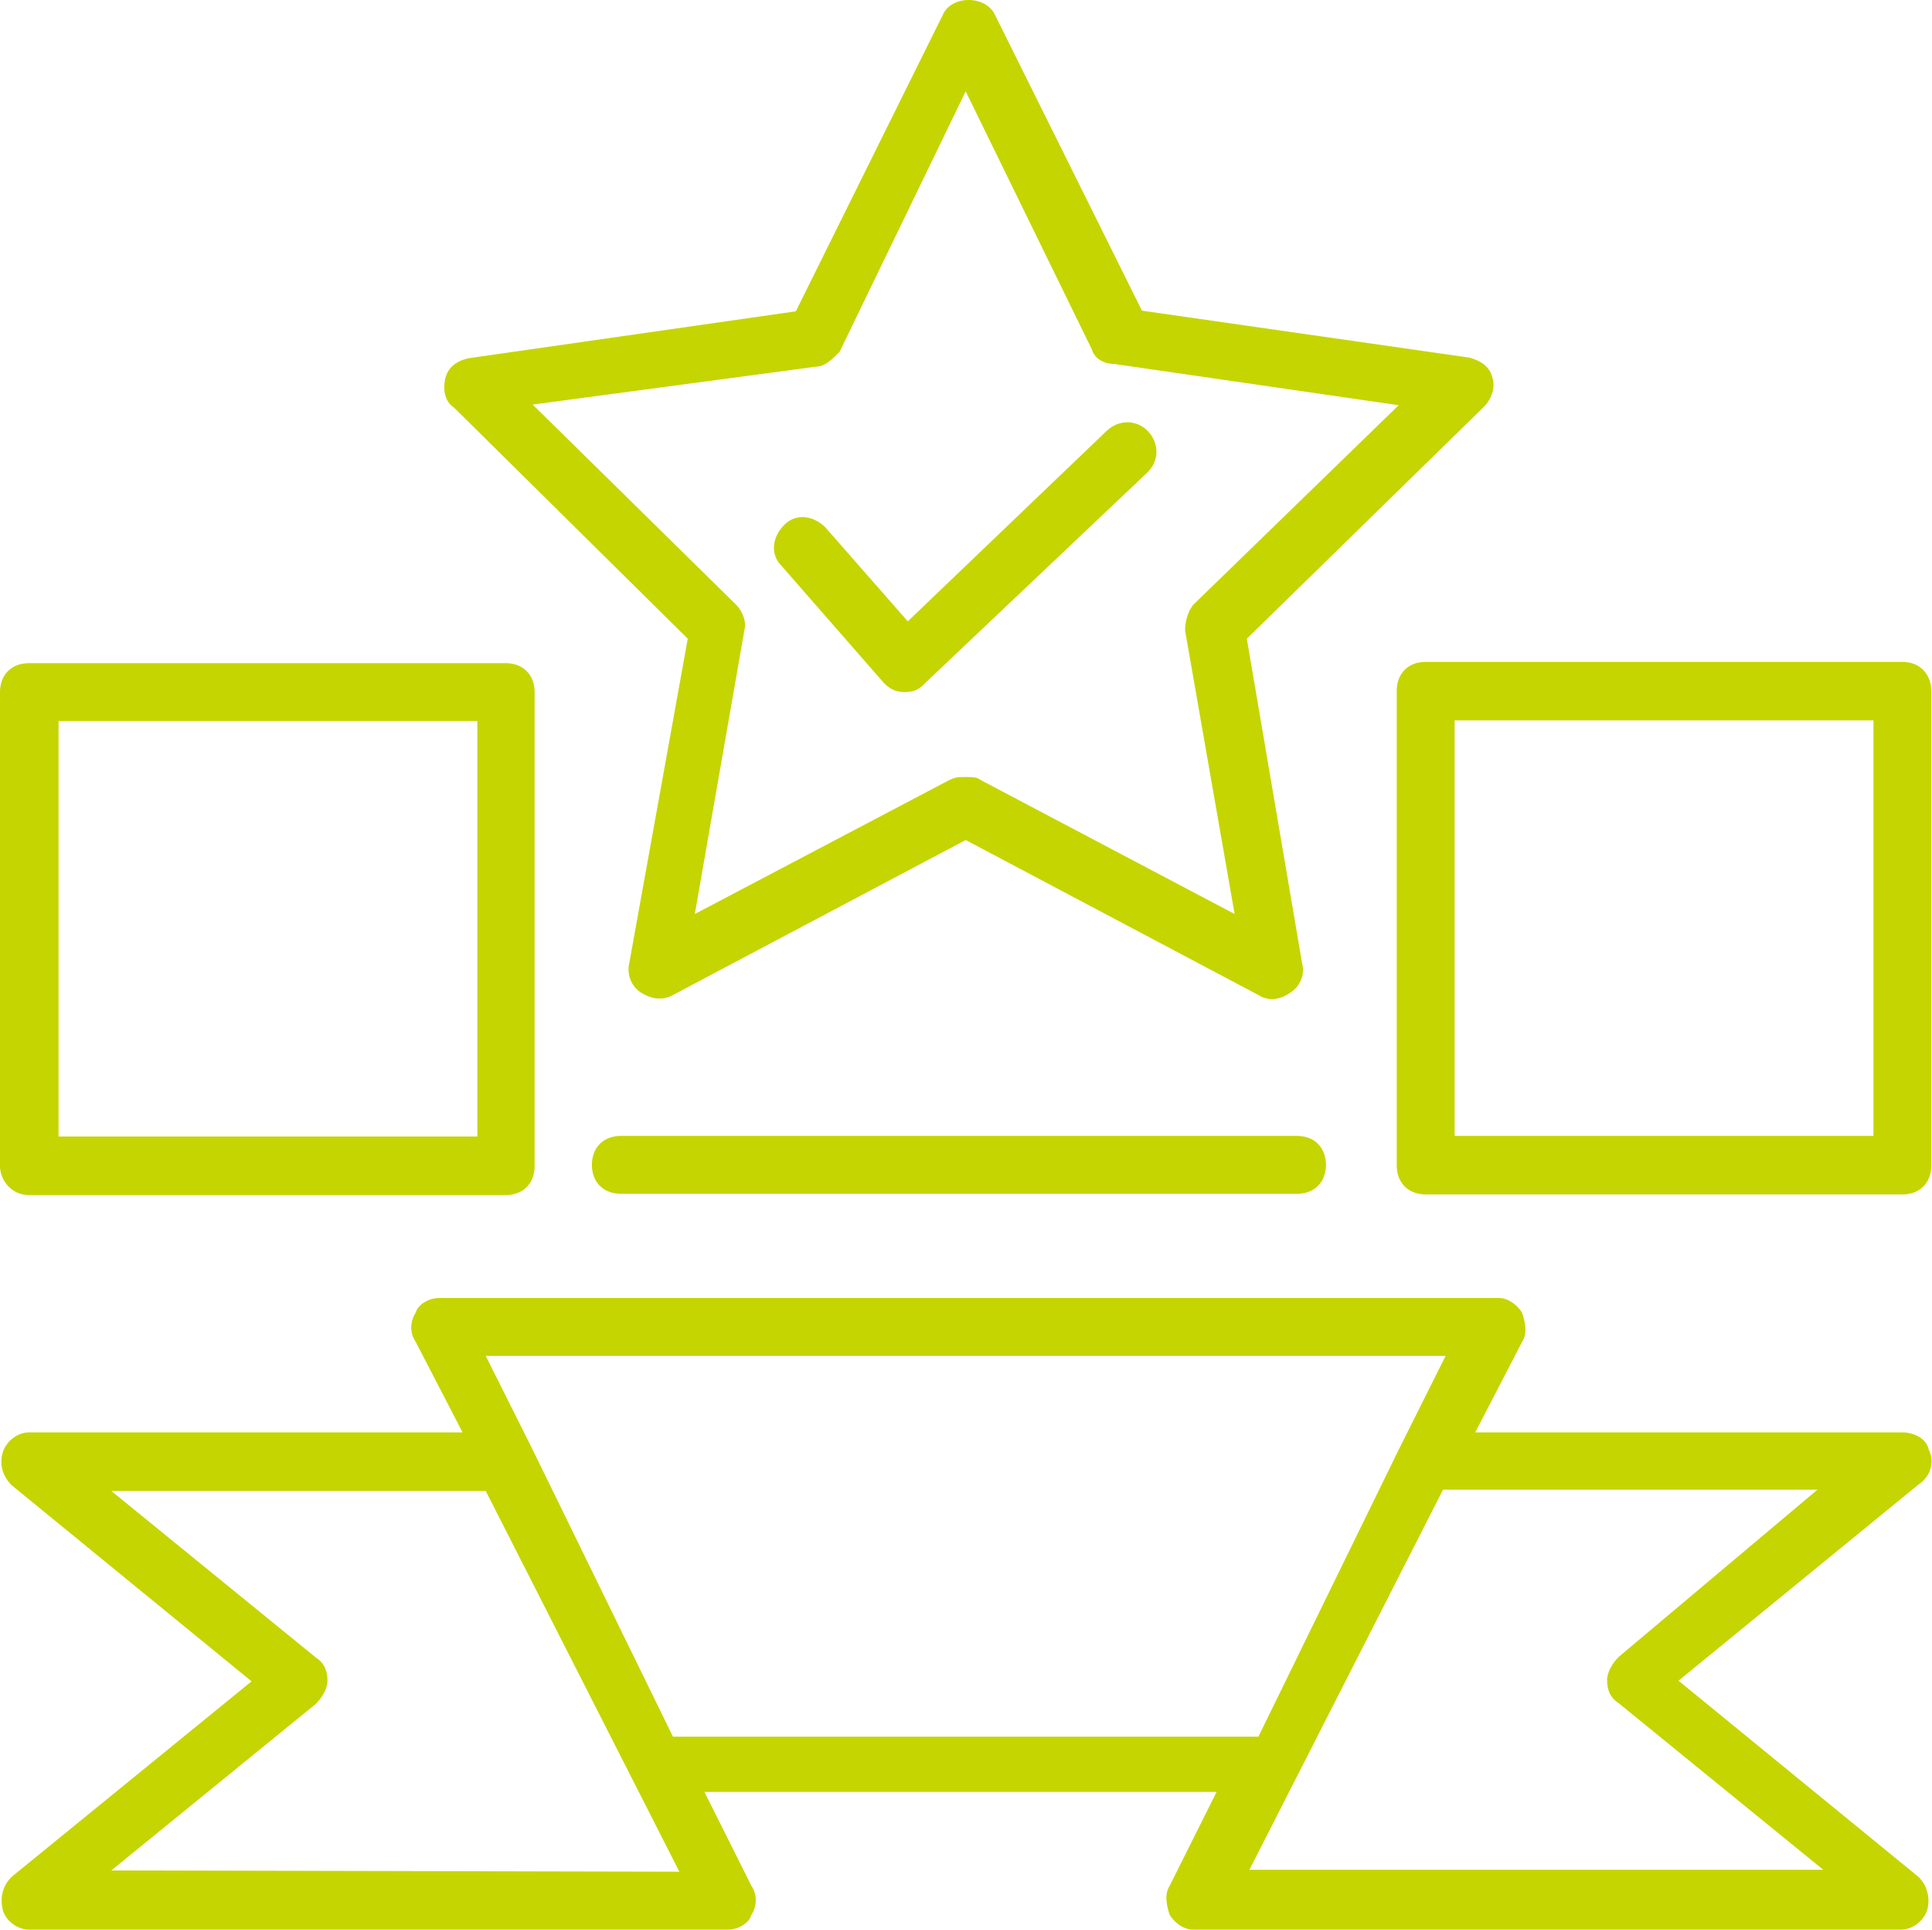 <svg xmlns="http://www.w3.org/2000/svg" xmlns:xlink="http://www.w3.org/1999/xlink" id="Layer_1" x="0px" y="0px" viewBox="0 0 300.3 300" style="enable-background:new 0 0 300.3 300;" xml:space="preserve"> <style type="text/css"> .st0{fill:#C5D502;} .st1{clip-path:url(#SVGID_00000075844092524426485210000001691568836421073574_);fill:#C5D502;} .st2{clip-path:url(#SVGID_00000085954380783058214920000009709863482766011312_);fill:#C5D502;} </style> <g> <path class="st0" d="M299.8,225.4c-0.4-1.8-2.3-2.7-4.1-2.7h-66.4l7.3-14.1c0.9-1.4,0.4-3.2,0-4.5c-0.9-1.4-2.3-2.3-3.6-2.3H68.2 c-1.4,0-3.2,0.9-3.6,2.3c-0.9,1.4-0.9,3.2,0,4.5l7.3,14.1H4.5c-1.8,0-3.6,1.4-4.1,3.2s0,3.6,1.4,5l37.3,30.5L1.8,291.8 c-1.4,1.4-1.8,3.2-1.4,5s2.3,3.2,4.1,3.2h108.7c1.4,0,3.2-0.9,3.6-2.3c0.9-1.4,0.9-3.2,0-4.5l-7.3-14.6h79.6l-7.3,14.6 c-0.9,1.4-0.4,3.2,0,4.5c0.9,1.4,2.3,2.3,3.6,2.3h110.1c1.8,0,3.6-1.4,4.1-3.2c0.4-1.8,0-3.6-1.4-5l-37.3-30.5l37.3-30.5 C300.2,229.5,300.7,227.1,299.8,225.4L299.8,225.4z M224.7,210.8l-7.3,14.6l-21.8,44.6h-91l-21.8-44.6l-7.3-14.6L224.7,210.8 L224.7,210.8z M17.3,290.8l31.8-25.9c0.9-0.9,1.8-2.3,1.8-3.6c0-1.4-0.4-2.7-1.8-3.6l-31.8-25.9h58.2l30.1,59.2L17.3,290.8z M251.6,257.6c-0.9,0.9-1.8,2.3-1.8,3.6c0,1.4,0.4,2.7,1.8,3.6l31.8,25.9h-89.2l30.1-59.1h58.2L251.6,257.6z"></path> <path class="st0" d="M106.9,99.3l-9.1,50.5c-0.4,1.8,0.4,3.6,1.8,4.5c1.4,0.9,3.2,1.4,5,0.4l45.5-24.1l45.5,24.1 c1.4,0.9,3.2,0.9,5-0.4c1.4-0.9,2.3-2.7,1.8-4.5l-8.6-50.5l36.8-36c1.4-1.4,1.8-3.2,1.4-4.5c-0.4-1.8-1.8-2.7-3.6-3.2l-50.9-7.3 L154.7,2.4c-1.4-3.2-6.9-3.2-8.2,0l-22.8,46l-50.9,7.3c-1.8,0.4-3.2,1.4-3.6,3.2c-0.4,1.8,0,3.6,1.4,4.5L106.9,99.3z M126.9,57 c1.4,0,2.7-1.4,3.6-2.3l19.6-40.5l19.6,40.1c0.4,1.4,1.8,2.3,3.6,2.3l44.1,6.4l-31.8,30.9c-0.9,0.9-1.4,2.7-1.4,4.1l7.7,44.1 l-39.6-20.9c-0.4-0.4-1.4-0.4-2.3-0.4c-0.9,0-1.4,0-2.3,0.4l-39.7,20.9l7.7-44.1c0.4-1.4-0.4-3.2-1.4-4.1L82.8,62.9L126.9,57z"></path> <path class="st0" d="M137.4,106.2c0.9,0.9,1.8,1.4,3.2,1.4s2.3-0.4,3.2-1.4l34.6-32.8c1.8-1.8,1.8-4.5,0-6.4 c-1.8-1.8-4.5-1.8-6.4,0l-30.9,29.6L128.3,82c-1.8-1.8-4.5-2.3-6.4-0.4c-1.8,1.8-2.3,4.5-0.4,6.4L137.4,106.2z"></path> <path class="st0" d="M4.5,185.8h74.1c2.7,0,4.5-1.8,4.5-4.5v-73.7c0-2.7-1.8-4.5-4.5-4.5H4.5c-2.7,0-4.5,1.8-4.5,4.5v73.7 C0,183.5,1.8,185.8,4.5,185.8L4.5,185.8z M9.1,112.1h65.1v64.6H9.1V112.1z"></path> <path class="st0" d="M295.7,102.9h-74.1c-2.7,0-4.5,1.8-4.5,4.5v73.8c0,2.7,1.8,4.5,4.5,4.5h74.1c2.7,0,4.5-1.8,4.5-4.5v-73.7 C300.2,104.8,298.4,102.9,295.7,102.9L295.7,102.9z M291.2,176.6h-65.1v-64.6h65.1V176.6z"></path> <path class="st0" d="M96.5,176.6c-2.7,0-4.5,1.8-4.5,4.5c0,2.7,1.8,4.5,4.5,4.5h105.1c2.7,0,4.5-1.8,4.5-4.5c0-2.7-1.8-4.5-4.5-4.5 H96.5z"></path> </g> </svg>